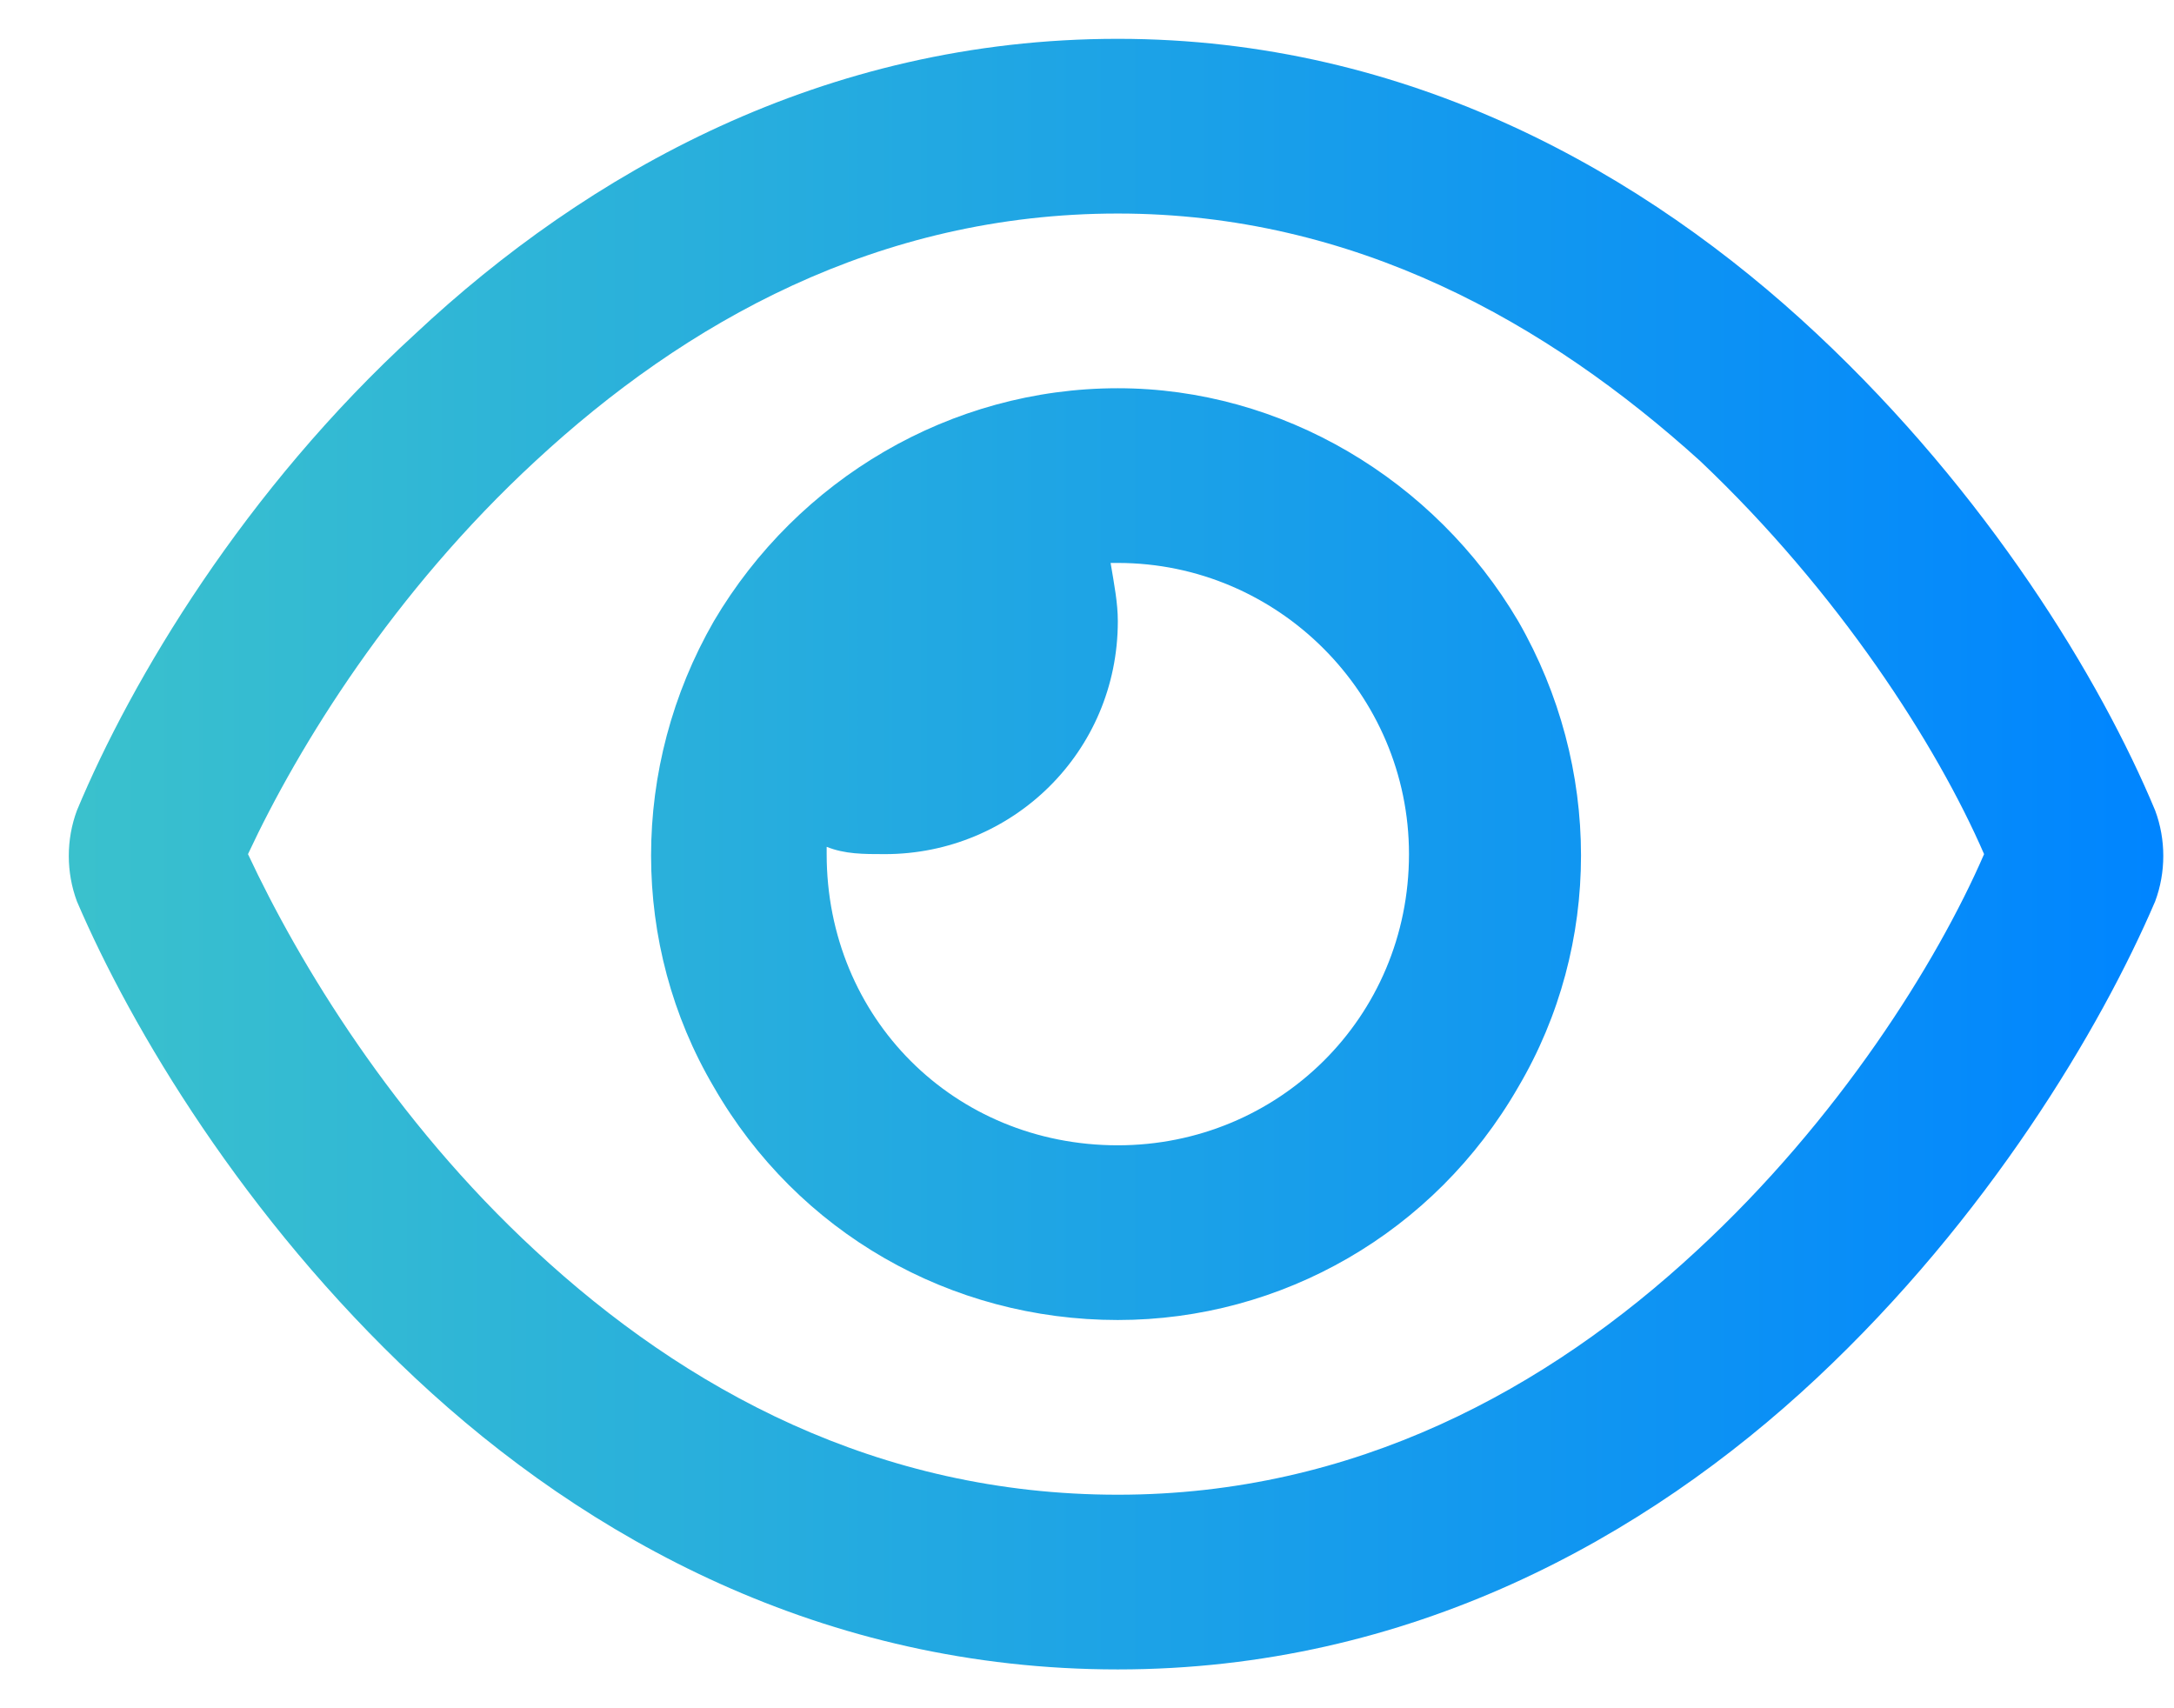 <?xml version="1.0" encoding="UTF-8"?> <svg xmlns="http://www.w3.org/2000/svg" width="28" height="22" viewBox="0 0 28 22" fill="none"><path d="M14.397 2.75C11.304 2.75 8.819 4.156 6.897 5.937C5.069 7.625 3.851 9.594 3.194 11C3.851 12.406 5.069 14.422 6.897 16.109C8.819 17.891 11.304 19.25 14.397 19.25C17.444 19.25 19.929 17.891 21.851 16.109C23.679 14.422 24.944 12.406 25.554 11C24.944 9.594 23.679 7.625 21.897 5.937C19.929 4.156 17.444 2.75 14.397 2.75ZM5.351 4.297C7.554 2.234 10.601 0.5 14.397 0.5C18.147 0.5 21.194 2.234 23.397 4.297C25.601 6.359 27.054 8.75 27.757 10.437C27.897 10.812 27.897 11.234 27.757 11.609C27.054 13.25 25.601 15.687 23.397 17.75C21.194 19.812 18.147 21.5 14.397 21.5C10.601 21.5 7.554 19.812 5.351 17.75C3.147 15.687 1.694 13.25 0.991 11.609C0.851 11.234 0.851 10.812 0.991 10.437C1.694 8.75 3.147 6.312 5.351 4.297ZM14.397 14.75C16.46 14.75 18.147 13.109 18.147 11C18.147 8.937 16.46 7.25 14.397 7.25C14.351 7.25 14.304 7.25 14.304 7.25C14.351 7.531 14.397 7.766 14.397 8C14.397 9.687 13.038 11 11.397 11C11.116 11 10.882 11 10.647 10.906C10.647 10.953 10.647 11 10.647 11C10.647 13.109 12.288 14.75 14.397 14.75ZM14.397 5C16.507 5 18.476 6.172 19.554 8C20.632 9.875 20.632 12.172 19.554 14C18.476 15.875 16.507 17 14.397 17C12.241 17 10.272 15.875 9.194 14C8.116 12.172 8.116 9.875 9.194 8C10.272 6.172 12.241 5 14.397 5Z" fill="url(#paint0_linear_2570_1863)"></path><defs><linearGradient id="paint0_linear_2570_1863" x1="1" y1="11.5" x2="27.795" y2="11.5" gradientUnits="userSpaceOnUse"><stop stop-color="#3AC1CD"></stop><stop offset="1" stop-color="#0085FF"></stop></linearGradient></defs></svg> 